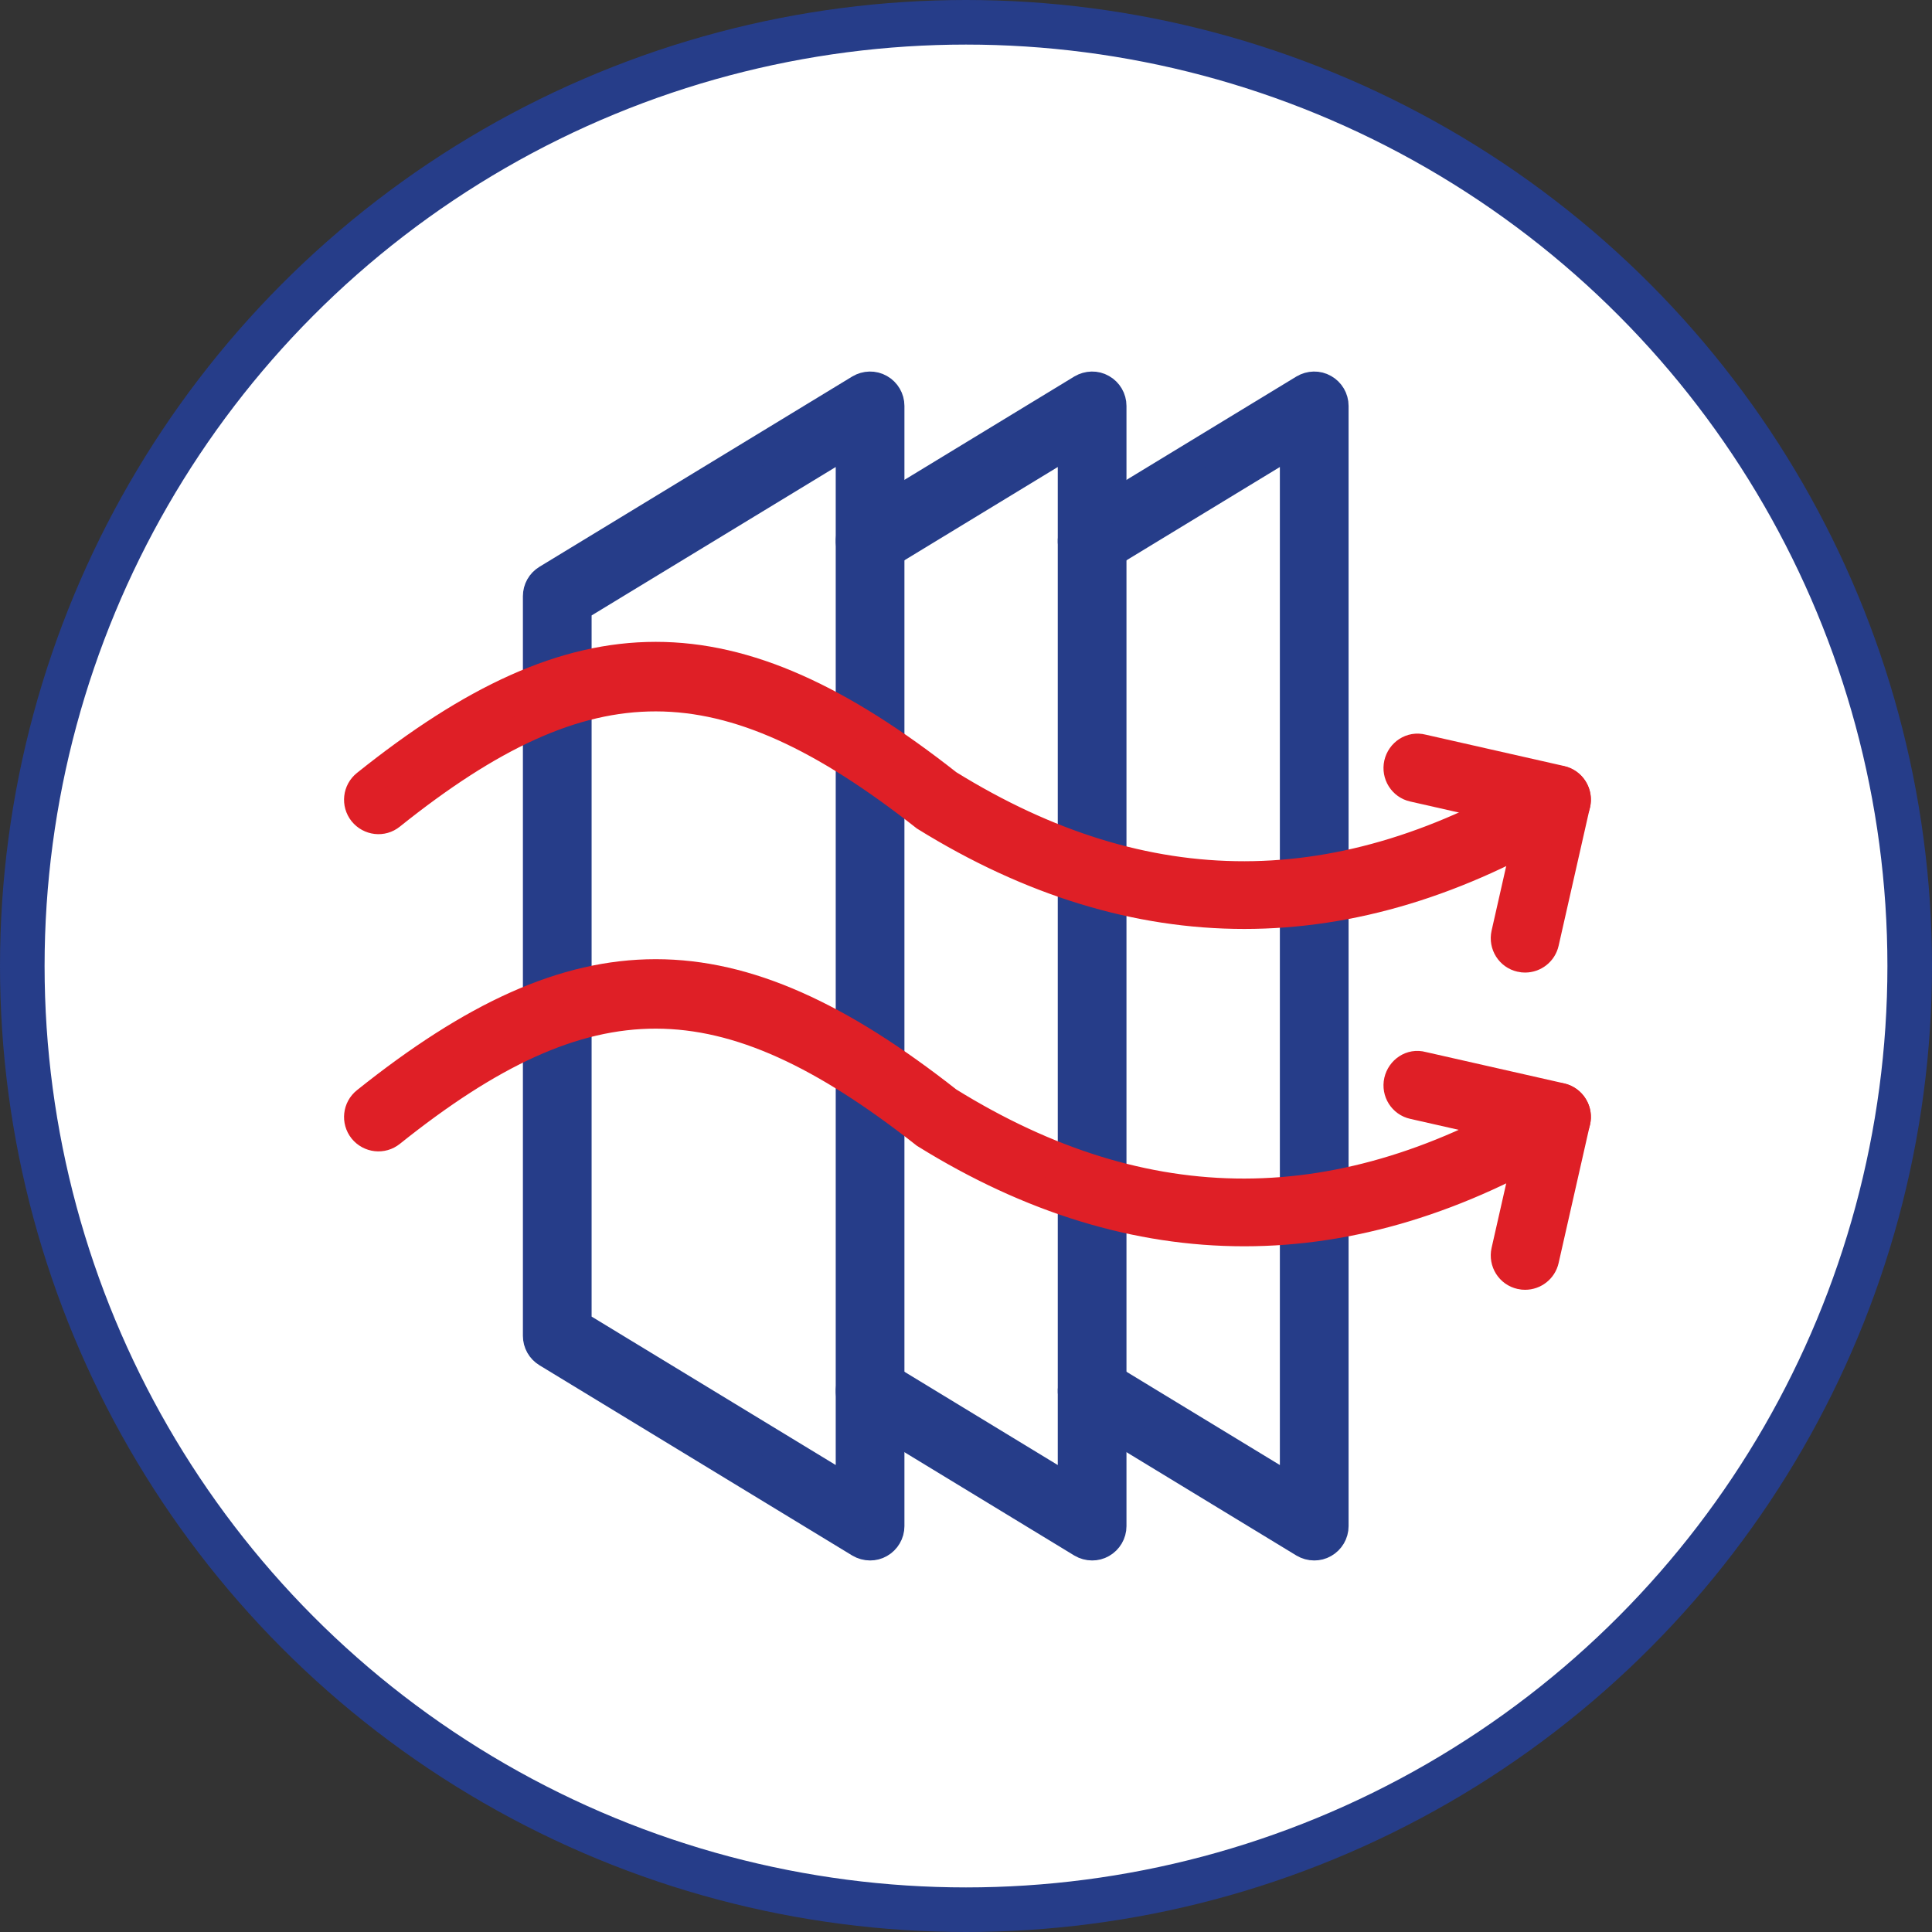 <svg width="130" height="130" viewBox="0 0 130 130" fill="none" xmlns="http://www.w3.org/2000/svg">
<rect x="0" y="0" width="130" height="130" fill="#333333" stroke="none"/>
<circle cx="65" cy="65" r="63.5" fill="white" stroke="#263D89" stroke-width="3"/>
<path d="M58.546 104C58.31 104 58.072 103.936 57.865 103.813L36.816 91.009C36.423 90.77 36.185 90.345 36.185 89.887V40.115C36.185 39.657 36.423 39.232 36.816 38.994L57.865 26.189C58.265 25.951 58.774 25.931 59.187 26.169C59.6 26.401 59.857 26.839 59.857 27.311V102.692C59.857 103.162 59.598 103.6 59.187 103.833C58.987 103.948 58.769 104 58.546 104ZM38.808 89.152L57.234 100.357V29.645L38.808 40.849V89.152Z" fill="#263D89" stroke="#263D89" stroke-width="2"/>
<path d="M73.487 104C73.252 104 73.013 103.936 72.807 103.813L57.865 94.723C57.246 94.342 57.05 93.536 57.427 92.918C57.797 92.298 58.614 92.105 59.225 92.48L72.175 100.358V29.645L59.225 37.523C58.617 37.904 57.8 37.704 57.427 37.085C57.05 36.465 57.246 35.659 57.865 35.28L72.807 26.189C73.209 25.951 73.719 25.931 74.128 26.169C74.541 26.401 74.798 26.839 74.798 27.311V102.692C74.798 103.162 74.54 103.6 74.128 103.833C73.928 103.948 73.71 104 73.487 104Z" fill="#263D89" stroke="#263D89" stroke-width="2"/>
<path d="M88.431 104C88.196 104 87.957 103.936 87.751 103.813L72.807 94.723C72.187 94.342 71.991 93.536 72.364 92.918C72.741 92.298 73.545 92.105 74.167 92.48L87.119 100.358V29.645L74.167 37.523C73.551 37.904 72.748 37.704 72.364 37.085C71.99 36.465 72.187 35.659 72.807 35.28L87.752 26.189C88.154 25.951 88.66 25.931 89.073 26.169C89.486 26.401 89.743 26.839 89.743 27.311V102.692C89.743 103.162 89.485 103.6 89.073 103.833C88.874 103.948 88.654 104 88.431 104Z" fill="#263D89" stroke="#263D89" stroke-width="2"/>
<path d="M83.725 61.507C76.514 61.507 69.347 59.314 62.272 54.93C48.624 44.196 39.575 44.196 26.281 54.84C25.72 55.298 24.898 55.201 24.437 54.633C23.986 54.066 24.076 53.241 24.644 52.789C38.972 41.32 49.214 41.326 63.776 52.783C77.08 61.022 90.3 61.022 104.057 52.692C104.682 52.325 105.492 52.518 105.86 53.137C106.234 53.757 106.037 54.563 105.417 54.936C98.176 59.321 90.93 61.507 83.725 61.507Z" fill="#DF1F26" stroke="#DF1F26" stroke-width="2"/>
<path d="M102.621 64.441C102.528 64.441 102.428 64.434 102.331 64.409C101.625 64.254 101.184 63.551 101.341 62.842L103.166 54.782L95.113 52.957C94.407 52.803 93.966 52.099 94.124 51.391C94.285 50.687 94.978 50.217 95.693 50.405L105.025 52.519C105.731 52.674 106.172 53.377 106.014 54.086L103.9 63.421C103.763 64.028 103.222 64.441 102.621 64.441Z" fill="#DF1F26" stroke="#DF1F26" stroke-width="2"/>
<path d="M83.722 82.86C76.511 82.86 69.344 80.669 62.272 76.278C48.624 65.537 39.575 65.549 26.281 76.187C25.72 76.639 24.898 76.548 24.437 75.981C23.986 75.413 24.076 74.589 24.644 74.137C38.977 62.674 49.211 62.681 63.776 74.13C77.073 82.376 90.293 82.376 104.057 74.04C104.682 73.666 105.492 73.865 105.86 74.485C106.234 75.104 106.037 75.91 105.417 76.283C98.176 80.667 90.926 82.86 83.722 82.86Z" fill="#DF1F26" stroke="#DF1F26" stroke-width="2"/>
<path d="M102.621 85.787C102.528 85.787 102.428 85.78 102.331 85.755C101.625 85.6 101.184 84.897 101.341 84.188L103.166 76.135L95.113 74.31C94.407 74.156 93.966 73.453 94.124 72.744C94.285 72.04 94.978 71.558 95.693 71.758L105.025 73.872C105.363 73.949 105.66 74.156 105.844 74.453C106.03 74.743 106.092 75.098 106.014 75.439L103.9 84.768C103.763 85.374 103.222 85.787 102.621 85.787Z" fill="#DF1F26" stroke="#DF1F26" stroke-width="2"/>
</svg>
